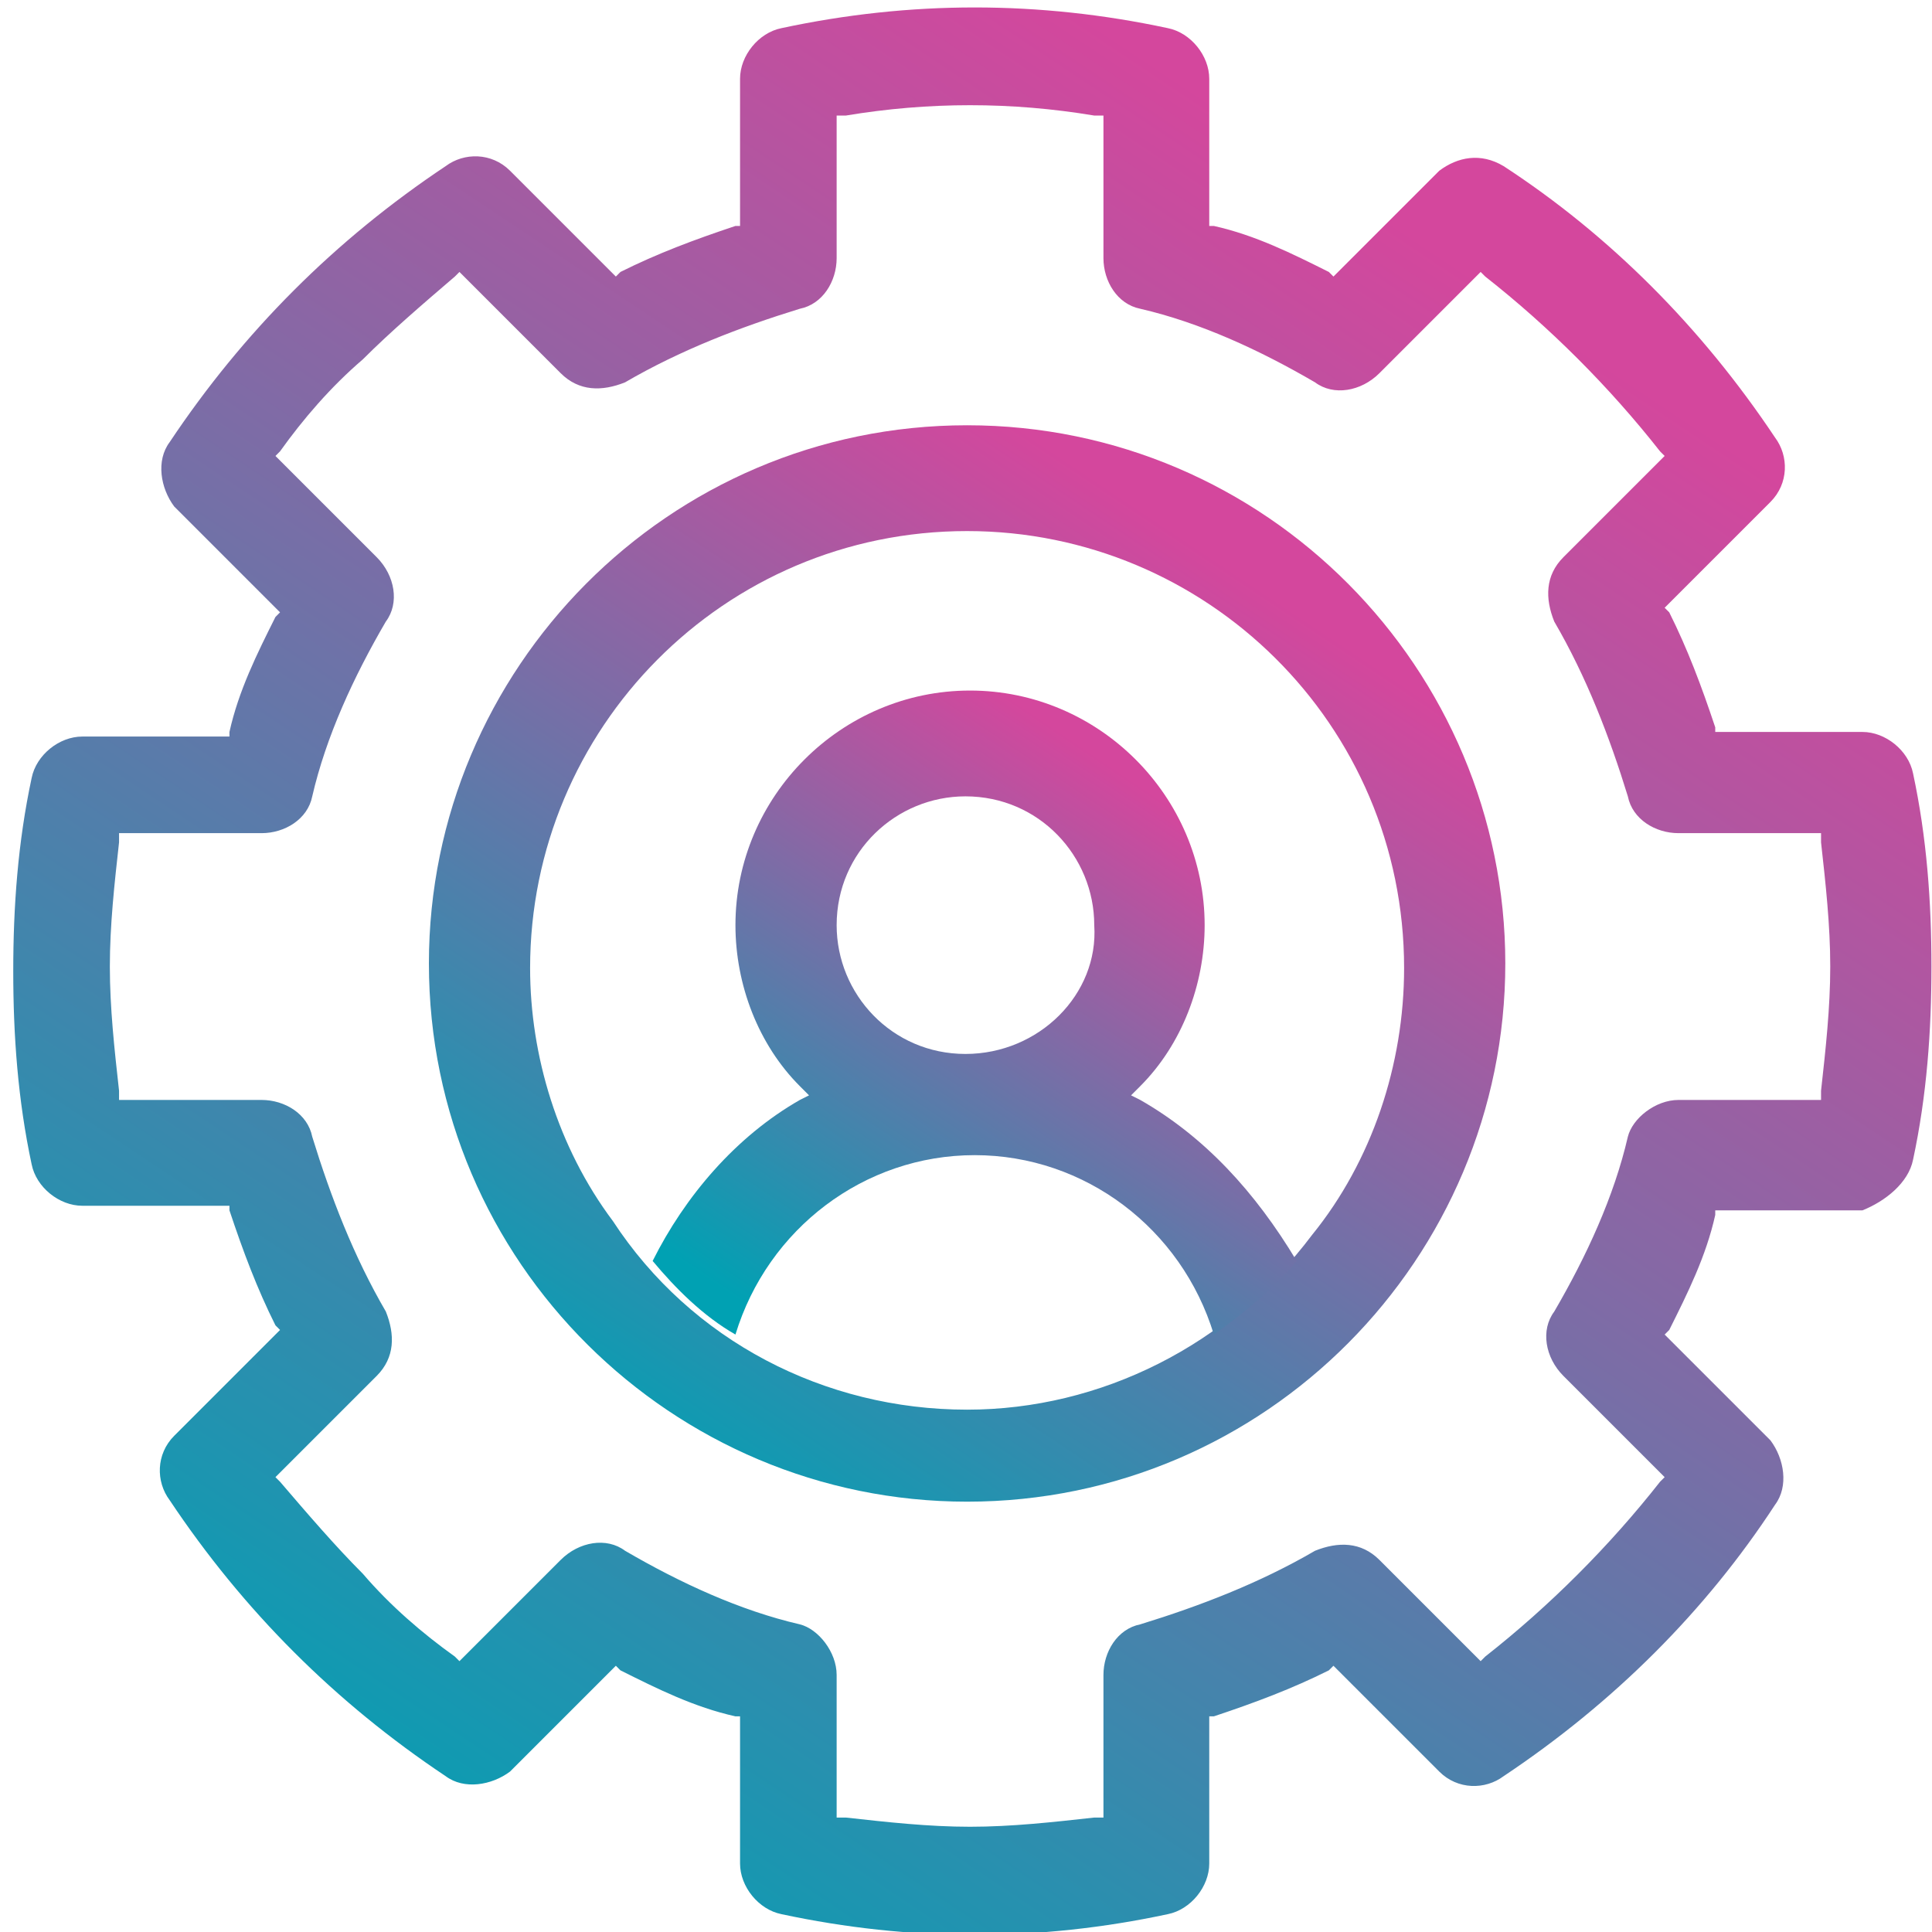 <?xml version="1.0" encoding="utf-8"?>
<!-- Generator: Adobe Illustrator 25.4.1, SVG Export Plug-In . SVG Version: 6.00 Build 0)  -->
<svg version="1.1" id="Layer_1" xmlns="http://www.w3.org/2000/svg" xmlns:xlink="http://www.w3.org/1999/xlink" x="0px" y="0px"
	 viewBox="0 0 42 42" style="enable-background:new 0 0 42 42;" xml:space="preserve">
<style type="text/css">
	.st0{fill:url(#Path_1961_00000053532411107019623910000012373964357366632093_);}
	.st1{fill:url(#Path_1975_00000033353653630034630280000006031221595130690999_);}
	.st2{fill:url(#Path_1976_00000047771807200777959370000001284658930003465145_);}
</style>
<g id="Group_126" transform="translate(96.988 626.812)">
	<g id="Group_36" transform="translate(7.336 7.333)">
		
			<linearGradient id="Path_1961_00000142897988744145179700000010542299369605375399_" gradientUnits="userSpaceOnUse" x1="-1026.565" y1="-45.952" x2="-1027.274" y2="-47.016" gradientTransform="matrix(18.556 0 0 -18.558 18971.381 -1474.539)">
			<stop  offset="0" style="stop-color:#D4479D"/>
			<stop  offset="1" style="stop-color:#00A1B3"/>
		</linearGradient>
		<path id="Path_1961" style="fill:url(#Path_1961_00000142897988744145179700000010542299369605375399_);" d="M-83.3-603.5
			c-3.1,0-6-1.5-7.7-4.1c-1.2-1.6-1.8-3.6-1.8-5.5c0-5.2,4.2-9.5,9.5-9.5c5.2,0,9.5,4.2,9.5,9.5c0,2.1-0.7,4.2-2,5.8
			C-77.6-604.9-80.4-603.5-83.3-603.5 M-83.3-624.9c-6.5,0-11.7,5.3-11.7,11.7c0,6.5,5.3,11.7,11.7,11.7c6.5,0,11.7-5.3,11.7-11.7
			C-71.6-619.6-76.8-624.9-83.3-624.9"/>
	</g>
	
		<linearGradient id="Path_1975_00000096049097752502849130000010705469575426496438_" gradientUnits="userSpaceOnUse" x1="-1008.777" y1="-26.334" x2="-1009.486" y2="-27.397" gradientTransform="matrix(11.031 0 0 -11.156 11056.349 -903.02)">
		<stop  offset="0" style="stop-color:#D4479D"/>
		<stop  offset="1" style="stop-color:#00A1B3"/>
	</linearGradient>
	<path id="Path_1975" style="fill:url(#Path_1975_00000096049097752502849130000010705469575426496438_);" d="M-76-603.9
		c-1.6,0-2.8-1.3-2.8-2.8c0-1.6,1.3-2.8,2.8-2.8c1.6,0,2.8,1.3,2.8,2.8C-73.1-605.2-74.4-603.9-76-603.9 M-72.2-602.9l-0.2-0.1
		l0.2-0.2c0.9-0.9,1.4-2.2,1.4-3.5c0-2.8-2.3-5.1-5.1-5.1c-2.8,0-5.1,2.3-5.1,5.1c0,1.3,0.5,2.6,1.4,3.5l0.2,0.2l-0.2,0.1
		c-1.4,0.8-2.5,2.1-3.2,3.5c0.5,0.6,1.1,1.2,1.8,1.6c0.7-2.3,2.8-3.9,5.2-3.9c2.4,0,4.5,1.6,5.2,3.9c0.7-0.5,1.3-1,1.8-1.6
		C-69.7-600.9-70.8-602.1-72.2-602.9"/>
	
		<linearGradient id="Path_1976_00000139285357936188953210000004123993824238601111_" gradientUnits="userSpaceOnUse" x1="-1025.932" y1="-46.85" x2="-1026.641" y2="-47.914" gradientTransform="matrix(33.231 0 0 -33.228 34027.082 -2177.988)">
		<stop  offset="0" style="stop-color:#D4479D"/>
		<stop  offset="1" style="stop-color:#00A1B3"/>
	</linearGradient>
	<path id="Path_1976" style="fill:url(#Path_1976_00000139285357936188953210000004123993824238601111_);" d="M-57.4-603.1l0,0.2
		h-3.1c-0.5,0-1,0.4-1.1,0.8c-0.3,1.3-0.9,2.6-1.6,3.8c-0.3,0.4-0.2,1,0.2,1.4l2.2,2.2l-0.1,0.1c-1.1,1.4-2.4,2.7-3.8,3.8l-0.1,0.1
		l-2.2-2.2c-0.4-0.4-0.9-0.4-1.4-0.2c-1.2,0.7-2.5,1.2-3.8,1.6c-0.5,0.1-0.8,0.6-0.8,1.1v3.1l-0.2,0c-0.9,0.1-1.8,0.2-2.7,0.2
		c-0.9,0-1.8-0.1-2.7-0.2l-0.2,0v-3.1c0-0.5-0.4-1-0.8-1.1c-1.3-0.3-2.6-0.9-3.8-1.6c-0.4-0.3-1-0.2-1.4,0.2l-2.2,2.2l-0.1-0.1
		c-0.7-0.5-1.4-1.1-2-1.8c-0.6-0.6-1.2-1.3-1.8-2l-0.1-0.1l2.2-2.2c0.4-0.4,0.4-0.9,0.2-1.4c-0.7-1.2-1.2-2.5-1.6-3.8
		c-0.1-0.5-0.6-0.8-1.1-0.8h-3.1l0-0.2c-0.1-0.9-0.2-1.8-0.2-2.7c0-0.9,0.1-1.8,0.2-2.7l0-0.2h3.1c0.5,0,1-0.3,1.1-0.8
		c0.3-1.3,0.9-2.6,1.6-3.8c0.3-0.4,0.2-1-0.2-1.4l-2.2-2.2l0.1-0.1c0.5-0.7,1.1-1.4,1.8-2c0.6-0.6,1.3-1.2,2-1.8l0.1-0.1l2.2,2.2
		c0.4,0.4,0.9,0.4,1.4,0.2c1.2-0.7,2.5-1.2,3.8-1.6c0.5-0.1,0.8-0.6,0.8-1.1v-3.1l0.2,0c1.8-0.3,3.6-0.3,5.4,0l0.2,0v3.1
		c0,0.5,0.3,1,0.8,1.1c1.3,0.3,2.6,0.9,3.8,1.6c0.4,0.3,1,0.2,1.4-0.2l2.2-2.2l0.1,0.1c1.4,1.1,2.7,2.4,3.8,3.8l0.1,0.1l-2.2,2.2
		c-0.4,0.4-0.4,0.9-0.2,1.4c0.7,1.2,1.2,2.5,1.6,3.8c0.1,0.5,0.6,0.8,1.1,0.8h3.1l0,0.2c0.1,0.9,0.2,1.8,0.2,2.7
		C-57.2-604.9-57.3-604-57.4-603.1 M-55.4-601.6c0.3-1.4,0.4-2.8,0.4-4.2c0-1.4-0.1-2.8-0.4-4.2c-0.1-0.5-0.6-0.9-1.1-0.9h-3.2
		l0-0.1c-0.3-0.9-0.6-1.7-1-2.5l-0.1-0.1l2.3-2.3c0.4-0.4,0.4-1,0.1-1.4c-1.6-2.4-3.6-4.4-5.9-5.9c-0.5-0.3-1-0.2-1.4,0.1l-2.3,2.3
		l-0.1-0.1c-0.8-0.4-1.6-0.8-2.5-1l-0.1,0v-3.2c0-0.5-0.4-1-0.9-1.1c-2.8-0.6-5.6-0.6-8.4,0c-0.5,0.1-0.9,0.6-0.9,1.1v3.2l-0.1,0
		c-0.9,0.3-1.7,0.6-2.5,1l-0.1,0.1l-2.3-2.3c-0.4-0.4-1-0.4-1.4-0.1c-1.2,0.8-2.3,1.7-3.3,2.7c-1,1-1.9,2.1-2.7,3.3
		c-0.3,0.4-0.2,1,0.1,1.4l2.3,2.3l-0.1,0.1c-0.4,0.8-0.8,1.6-1,2.5l0,0.1h-3.2c-0.5,0-1,0.4-1.1,0.9c-0.3,1.4-0.4,2.8-0.4,4.2
		c0,1.4,0.1,2.8,0.4,4.2c0.1,0.5,0.6,0.9,1.1,0.9h3.2l0,0.1c0.3,0.9,0.6,1.7,1,2.5l0.1,0.1l-2.3,2.3c-0.4,0.4-0.4,1-0.1,1.4
		c0.8,1.2,1.7,2.3,2.7,3.3c1,1,2.1,1.9,3.3,2.7c0.4,0.3,1,0.2,1.4-0.1l2.3-2.3l0.1,0.1c0.8,0.4,1.6,0.8,2.5,1l0.1,0v3.2
		c0,0.5,0.4,1,0.9,1.1c2.8,0.6,5.6,0.6,8.4,0c0.5-0.1,0.9-0.6,0.9-1.1v-3.2l0.1,0c0.9-0.3,1.7-0.6,2.5-1l0.1-0.1l2.3,2.3
		c0.4,0.4,1,0.4,1.4,0.1c2.4-1.6,4.4-3.6,5.9-5.9c0.3-0.4,0.2-1-0.1-1.4l-2.3-2.3l0.1-0.1c0.4-0.8,0.8-1.6,1-2.5l0-0.1h3.2
		C-56-600.7-55.5-601.1-55.4-601.6"/>
</g>
</svg>
